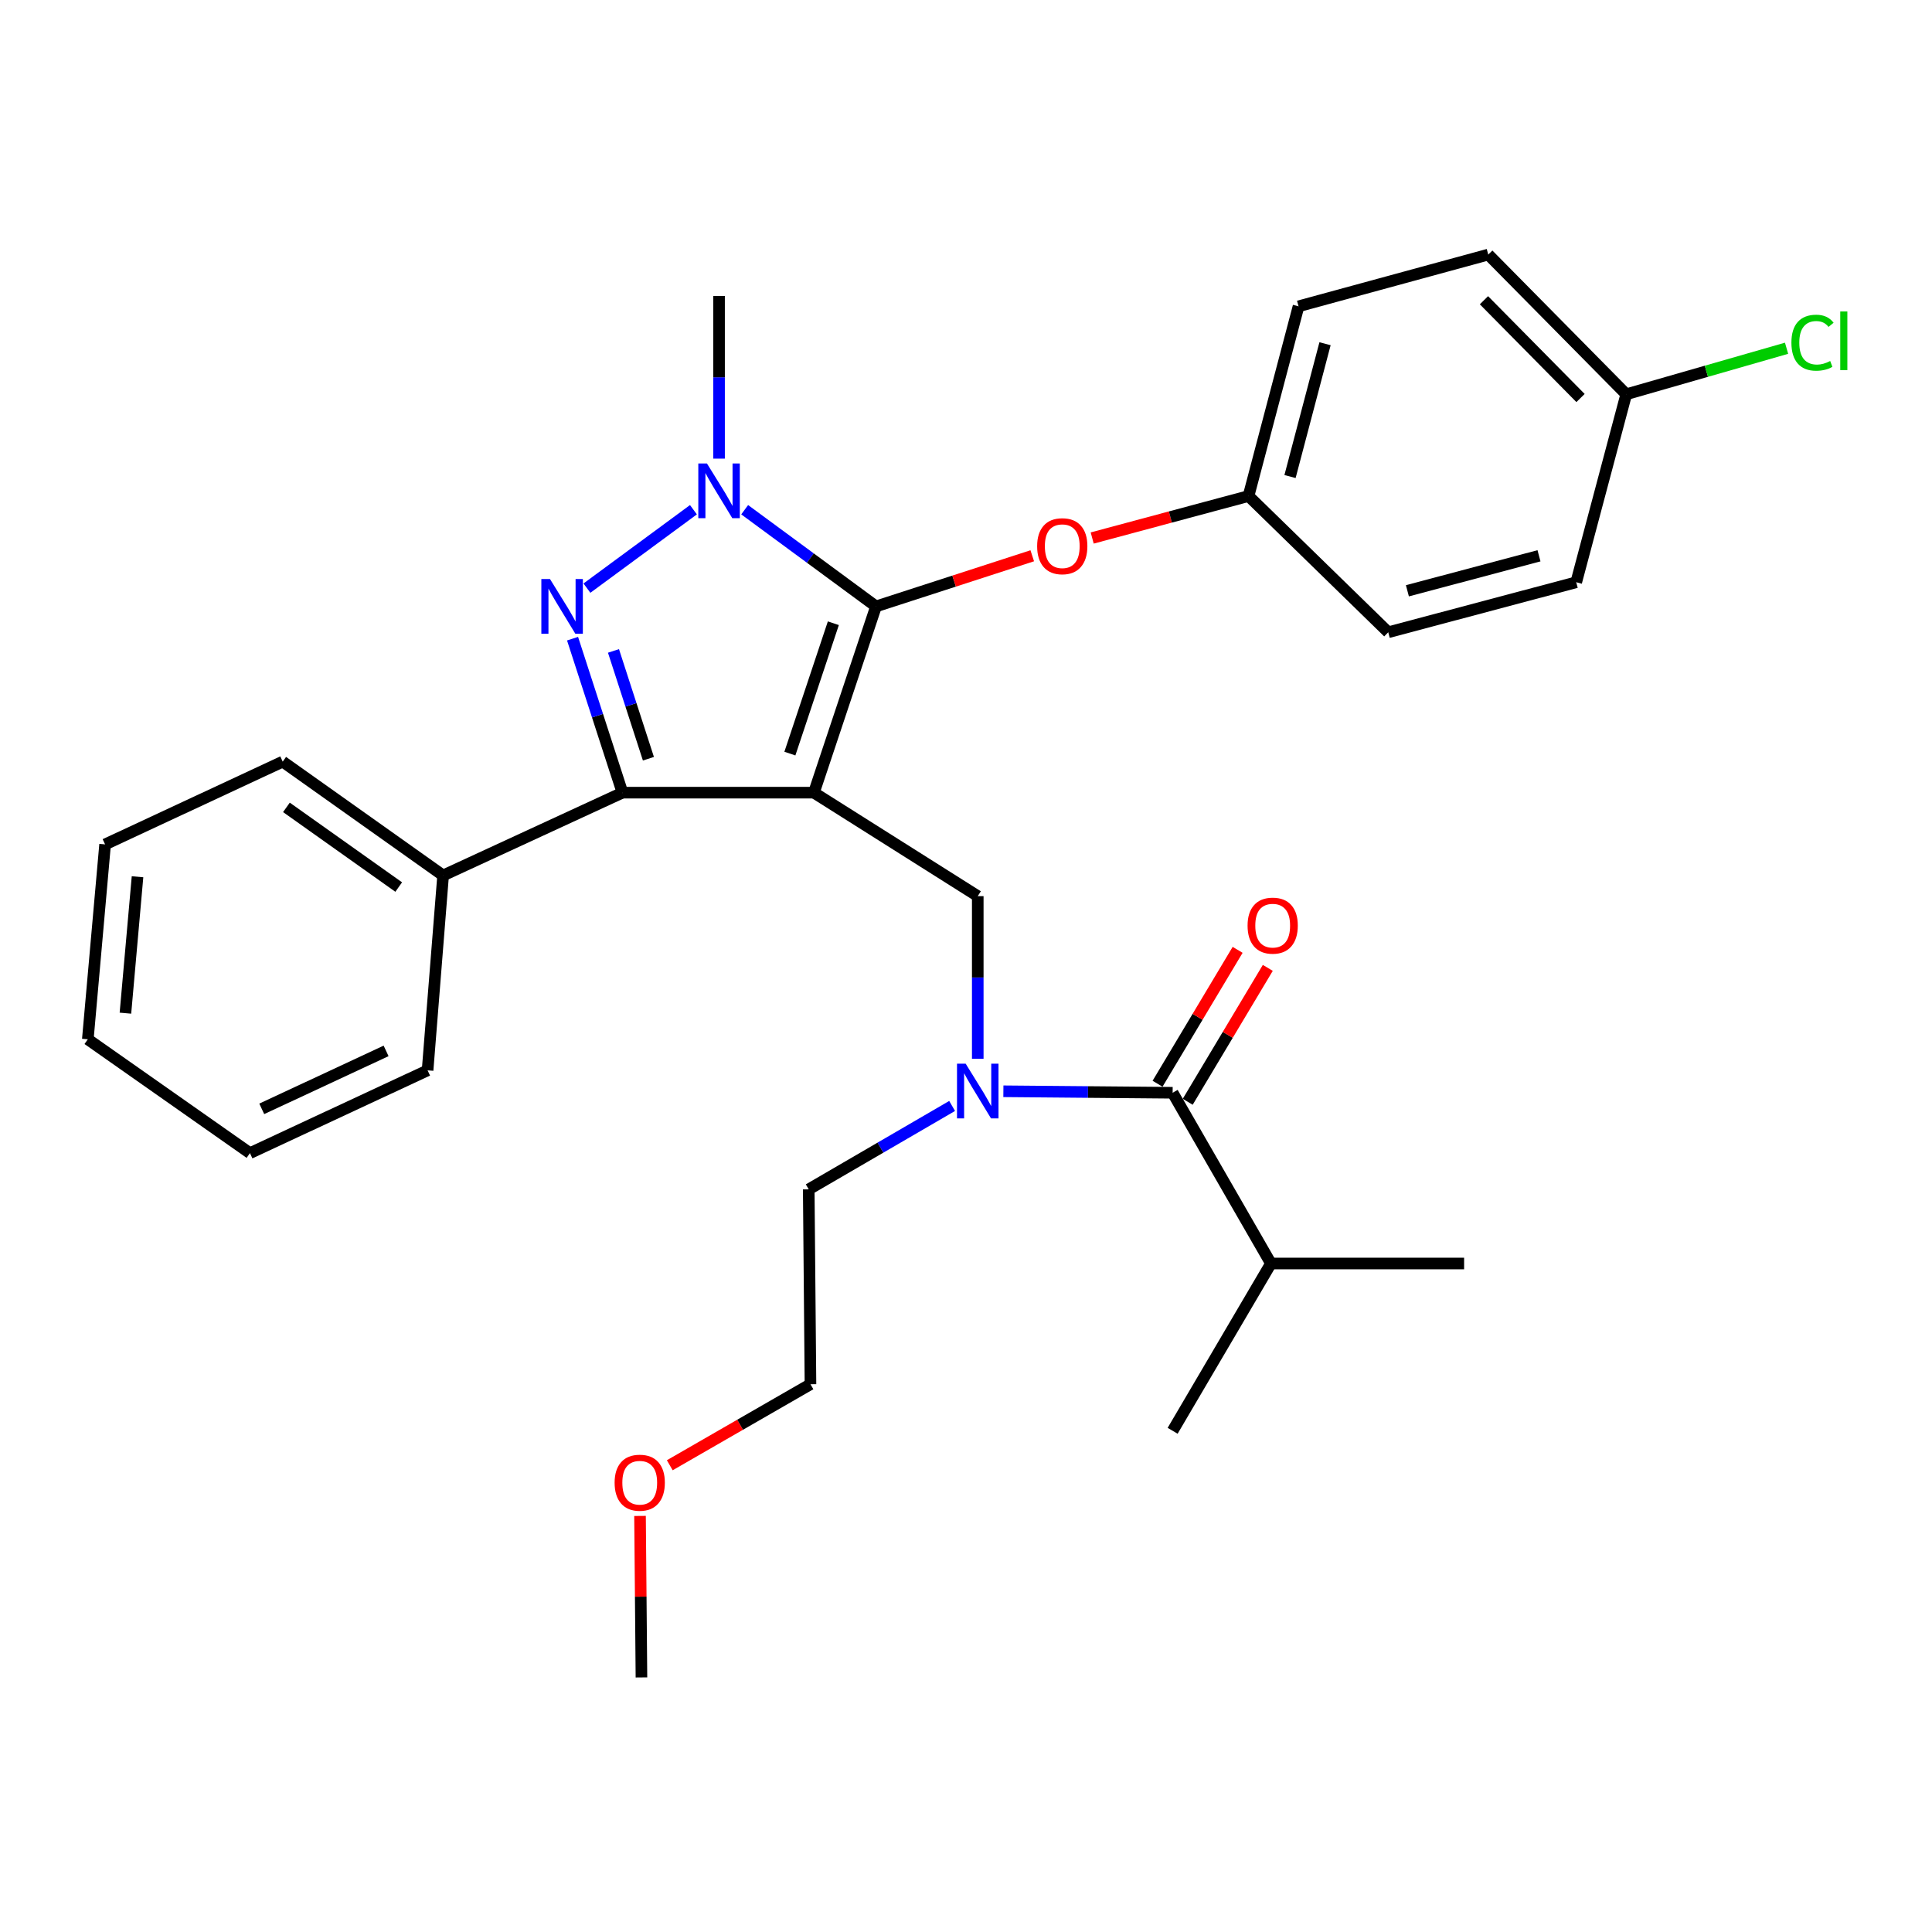 <?xml version='1.0' encoding='iso-8859-1'?>
<svg version='1.1' baseProfile='full'
              xmlns='http://www.w3.org/2000/svg'
                      xmlns:rdkit='http://www.rdkit.org/xml'
                      xmlns:xlink='http://www.w3.org/1999/xlink'
                  xml:space='preserve'
width='1000px' height='1000px' viewBox='0 0 1000 1000'>
<!-- END OF HEADER -->
<rect style='opacity:1.0;fill:#FFFFFF;stroke:none' width='1000' height='1000' x='0' y='0'> </rect>
<path class='bond-0' d='M 657.84,653.988 L 606.955,740.575' style='fill:none;fill-rule:evenodd;stroke:#000000;stroke-width:6px;stroke-linecap:butt;stroke-linejoin:miter;stroke-opacity:1' />
<path class='bond-1' d='M 657.84,653.988 L 757.82,653.988' style='fill:none;fill-rule:evenodd;stroke:#000000;stroke-width:6px;stroke-linecap:butt;stroke-linejoin:miter;stroke-opacity:1' />
<path class='bond-2' d='M 657.84,653.988 L 606.955,565.612' style='fill:none;fill-rule:evenodd;stroke:#000000;stroke-width:6px;stroke-linecap:butt;stroke-linejoin:miter;stroke-opacity:1' />
<path class='bond-3' d='M 506.086,548.041 L 506.086,505.942' style='fill:none;fill-rule:evenodd;stroke:#0000FF;stroke-width:6px;stroke-linecap:butt;stroke-linejoin:miter;stroke-opacity:1' />
<path class='bond-3' d='M 506.086,505.942 L 506.086,463.843' style='fill:none;fill-rule:evenodd;stroke:#000000;stroke-width:6px;stroke-linecap:butt;stroke-linejoin:miter;stroke-opacity:1' />
<path class='bond-4' d='M 519.347,564.84 L 563.151,565.226' style='fill:none;fill-rule:evenodd;stroke:#0000FF;stroke-width:6px;stroke-linecap:butt;stroke-linejoin:miter;stroke-opacity:1' />
<path class='bond-4' d='M 563.151,565.226 L 606.955,565.612' style='fill:none;fill-rule:evenodd;stroke:#000000;stroke-width:6px;stroke-linecap:butt;stroke-linejoin:miter;stroke-opacity:1' />
<path class='bond-5' d='M 492.815,572.441 L 455.707,594.024' style='fill:none;fill-rule:evenodd;stroke:#0000FF;stroke-width:6px;stroke-linecap:butt;stroke-linejoin:miter;stroke-opacity:1' />
<path class='bond-5' d='M 455.707,594.024 L 418.599,615.608' style='fill:none;fill-rule:evenodd;stroke:#000000;stroke-width:6px;stroke-linecap:butt;stroke-linejoin:miter;stroke-opacity:1' />
<path class='bond-6' d='M 614.763,570.282 L 635.487,535.629' style='fill:none;fill-rule:evenodd;stroke:#000000;stroke-width:6px;stroke-linecap:butt;stroke-linejoin:miter;stroke-opacity:1' />
<path class='bond-6' d='M 635.487,535.629 L 656.211,500.977' style='fill:none;fill-rule:evenodd;stroke:#FF0000;stroke-width:6px;stroke-linecap:butt;stroke-linejoin:miter;stroke-opacity:1' />
<path class='bond-6' d='M 599.148,560.943 L 619.872,526.291' style='fill:none;fill-rule:evenodd;stroke:#000000;stroke-width:6px;stroke-linecap:butt;stroke-linejoin:miter;stroke-opacity:1' />
<path class='bond-6' d='M 619.872,526.291 L 640.596,491.638' style='fill:none;fill-rule:evenodd;stroke:#FF0000;stroke-width:6px;stroke-linecap:butt;stroke-linejoin:miter;stroke-opacity:1' />
<path class='bond-7' d='M 506.086,463.843 L 421.278,410.28' style='fill:none;fill-rule:evenodd;stroke:#000000;stroke-width:6px;stroke-linecap:butt;stroke-linejoin:miter;stroke-opacity:1' />
<path class='bond-8' d='M 385.444,263.831 L 419.433,288.854' style='fill:none;fill-rule:evenodd;stroke:#0000FF;stroke-width:6px;stroke-linecap:butt;stroke-linejoin:miter;stroke-opacity:1' />
<path class='bond-8' d='M 419.433,288.854 L 453.422,313.878' style='fill:none;fill-rule:evenodd;stroke:#000000;stroke-width:6px;stroke-linecap:butt;stroke-linejoin:miter;stroke-opacity:1' />
<path class='bond-9' d='M 358.92,263.831 L 303.793,304.417' style='fill:none;fill-rule:evenodd;stroke:#0000FF;stroke-width:6px;stroke-linecap:butt;stroke-linejoin:miter;stroke-opacity:1' />
<path class='bond-10' d='M 372.182,237.385 L 372.182,195.286' style='fill:none;fill-rule:evenodd;stroke:#0000FF;stroke-width:6px;stroke-linecap:butt;stroke-linejoin:miter;stroke-opacity:1' />
<path class='bond-10' d='M 372.182,195.286 L 372.182,153.187' style='fill:none;fill-rule:evenodd;stroke:#000000;stroke-width:6px;stroke-linecap:butt;stroke-linejoin:miter;stroke-opacity:1' />
<path class='bond-11' d='M 453.422,313.878 L 493.856,300.773' style='fill:none;fill-rule:evenodd;stroke:#000000;stroke-width:6px;stroke-linecap:butt;stroke-linejoin:miter;stroke-opacity:1' />
<path class='bond-11' d='M 493.856,300.773 L 534.29,287.668' style='fill:none;fill-rule:evenodd;stroke:#FF0000;stroke-width:6px;stroke-linecap:butt;stroke-linejoin:miter;stroke-opacity:1' />
<path class='bond-12' d='M 453.422,313.878 L 421.278,410.28' style='fill:none;fill-rule:evenodd;stroke:#000000;stroke-width:6px;stroke-linecap:butt;stroke-linejoin:miter;stroke-opacity:1' />
<path class='bond-12' d='M 431.34,322.583 L 408.839,390.064' style='fill:none;fill-rule:evenodd;stroke:#000000;stroke-width:6px;stroke-linecap:butt;stroke-linejoin:miter;stroke-opacity:1' />
<path class='bond-13' d='M 421.278,410.28 L 322.187,410.28' style='fill:none;fill-rule:evenodd;stroke:#000000;stroke-width:6px;stroke-linecap:butt;stroke-linejoin:miter;stroke-opacity:1' />
<path class='bond-14' d='M 322.187,410.28 L 229.353,453.138' style='fill:none;fill-rule:evenodd;stroke:#000000;stroke-width:6px;stroke-linecap:butt;stroke-linejoin:miter;stroke-opacity:1' />
<path class='bond-15' d='M 322.187,410.28 L 309.27,370.425' style='fill:none;fill-rule:evenodd;stroke:#000000;stroke-width:6px;stroke-linecap:butt;stroke-linejoin:miter;stroke-opacity:1' />
<path class='bond-15' d='M 309.27,370.425 L 296.353,330.571' style='fill:none;fill-rule:evenodd;stroke:#0000FF;stroke-width:6px;stroke-linecap:butt;stroke-linejoin:miter;stroke-opacity:1' />
<path class='bond-15' d='M 335.62,392.714 L 326.578,364.816' style='fill:none;fill-rule:evenodd;stroke:#000000;stroke-width:6px;stroke-linecap:butt;stroke-linejoin:miter;stroke-opacity:1' />
<path class='bond-15' d='M 326.578,364.816 L 317.536,336.918' style='fill:none;fill-rule:evenodd;stroke:#0000FF;stroke-width:6px;stroke-linecap:butt;stroke-linejoin:miter;stroke-opacity:1' />
<path class='bond-16' d='M 346.672,758.409 L 383.085,737.443' style='fill:none;fill-rule:evenodd;stroke:#FF0000;stroke-width:6px;stroke-linecap:butt;stroke-linejoin:miter;stroke-opacity:1' />
<path class='bond-16' d='M 383.085,737.443 L 419.499,716.477' style='fill:none;fill-rule:evenodd;stroke:#000000;stroke-width:6px;stroke-linecap:butt;stroke-linejoin:miter;stroke-opacity:1' />
<path class='bond-17' d='M 331.275,784.644 L 331.644,826.438' style='fill:none;fill-rule:evenodd;stroke:#FF0000;stroke-width:6px;stroke-linecap:butt;stroke-linejoin:miter;stroke-opacity:1' />
<path class='bond-17' d='M 331.644,826.438 L 332.012,868.232' style='fill:none;fill-rule:evenodd;stroke:#000000;stroke-width:6px;stroke-linecap:butt;stroke-linejoin:miter;stroke-opacity:1' />
<path class='bond-18' d='M 418.599,615.608 L 419.499,716.477' style='fill:none;fill-rule:evenodd;stroke:#000000;stroke-width:6px;stroke-linecap:butt;stroke-linejoin:miter;stroke-opacity:1' />
<path class='bond-19' d='M 565.319,278.472 L 605.778,267.609' style='fill:none;fill-rule:evenodd;stroke:#FF0000;stroke-width:6px;stroke-linecap:butt;stroke-linejoin:miter;stroke-opacity:1' />
<path class='bond-19' d='M 605.778,267.609 L 646.236,256.746' style='fill:none;fill-rule:evenodd;stroke:#000000;stroke-width:6px;stroke-linecap:butt;stroke-linejoin:miter;stroke-opacity:1' />
<path class='bond-20' d='M 841.739,204.072 L 883.231,192.161' style='fill:none;fill-rule:evenodd;stroke:#000000;stroke-width:6px;stroke-linecap:butt;stroke-linejoin:miter;stroke-opacity:1' />
<path class='bond-20' d='M 883.231,192.161 L 924.723,180.25' style='fill:none;fill-rule:evenodd;stroke:#00CC00;stroke-width:6px;stroke-linecap:butt;stroke-linejoin:miter;stroke-opacity:1' />
<path class='bond-21' d='M 841.739,204.072 L 770.324,131.768' style='fill:none;fill-rule:evenodd;stroke:#000000;stroke-width:6px;stroke-linecap:butt;stroke-linejoin:miter;stroke-opacity:1' />
<path class='bond-21' d='M 818.081,206.012 L 768.091,155.4' style='fill:none;fill-rule:evenodd;stroke:#000000;stroke-width:6px;stroke-linecap:butt;stroke-linejoin:miter;stroke-opacity:1' />
<path class='bond-22' d='M 841.739,204.072 L 815.852,301.374' style='fill:none;fill-rule:evenodd;stroke:#000000;stroke-width:6px;stroke-linecap:butt;stroke-linejoin:miter;stroke-opacity:1' />
<path class='bond-23' d='M 646.236,256.746 L 718.55,327.261' style='fill:none;fill-rule:evenodd;stroke:#000000;stroke-width:6px;stroke-linecap:butt;stroke-linejoin:miter;stroke-opacity:1' />
<path class='bond-24' d='M 646.236,256.746 L 672.123,158.545' style='fill:none;fill-rule:evenodd;stroke:#000000;stroke-width:6px;stroke-linecap:butt;stroke-linejoin:miter;stroke-opacity:1' />
<path class='bond-24' d='M 667.713,246.654 L 685.834,177.913' style='fill:none;fill-rule:evenodd;stroke:#000000;stroke-width:6px;stroke-linecap:butt;stroke-linejoin:miter;stroke-opacity:1' />
<path class='bond-25' d='M 229.353,453.138 L 146.334,394.218' style='fill:none;fill-rule:evenodd;stroke:#000000;stroke-width:6px;stroke-linecap:butt;stroke-linejoin:miter;stroke-opacity:1' />
<path class='bond-25' d='M 206.37,459.138 L 148.257,417.893' style='fill:none;fill-rule:evenodd;stroke:#000000;stroke-width:6px;stroke-linecap:butt;stroke-linejoin:miter;stroke-opacity:1' />
<path class='bond-26' d='M 229.353,453.138 L 221.317,554.008' style='fill:none;fill-rule:evenodd;stroke:#000000;stroke-width:6px;stroke-linecap:butt;stroke-linejoin:miter;stroke-opacity:1' />
<path class='bond-27' d='M 146.334,394.218 L 54.4,437.066' style='fill:none;fill-rule:evenodd;stroke:#000000;stroke-width:6px;stroke-linecap:butt;stroke-linejoin:miter;stroke-opacity:1' />
<path class='bond-28' d='M 54.4,437.066 L 45.455,537.936' style='fill:none;fill-rule:evenodd;stroke:#000000;stroke-width:6px;stroke-linecap:butt;stroke-linejoin:miter;stroke-opacity:1' />
<path class='bond-28' d='M 71.182,453.804 L 64.92,524.413' style='fill:none;fill-rule:evenodd;stroke:#000000;stroke-width:6px;stroke-linecap:butt;stroke-linejoin:miter;stroke-opacity:1' />
<path class='bond-29' d='M 45.455,537.936 L 129.373,596.857' style='fill:none;fill-rule:evenodd;stroke:#000000;stroke-width:6px;stroke-linecap:butt;stroke-linejoin:miter;stroke-opacity:1' />
<path class='bond-30' d='M 129.373,596.857 L 221.317,554.008' style='fill:none;fill-rule:evenodd;stroke:#000000;stroke-width:6px;stroke-linecap:butt;stroke-linejoin:miter;stroke-opacity:1' />
<path class='bond-30' d='M 135.479,573.938 L 199.84,543.944' style='fill:none;fill-rule:evenodd;stroke:#000000;stroke-width:6px;stroke-linecap:butt;stroke-linejoin:miter;stroke-opacity:1' />
<path class='bond-31' d='M 770.324,131.768 L 672.123,158.545' style='fill:none;fill-rule:evenodd;stroke:#000000;stroke-width:6px;stroke-linecap:butt;stroke-linejoin:miter;stroke-opacity:1' />
<path class='bond-32' d='M 815.852,301.374 L 718.55,327.261' style='fill:none;fill-rule:evenodd;stroke:#000000;stroke-width:6px;stroke-linecap:butt;stroke-linejoin:miter;stroke-opacity:1' />
<path class='bond-32' d='M 796.578,287.674 L 728.467,305.795' style='fill:none;fill-rule:evenodd;stroke:#000000;stroke-width:6px;stroke-linecap:butt;stroke-linejoin:miter;stroke-opacity:1' />
<path  class='atom-1' d='M 499.826 550.563
L 509.106 565.563
Q 510.026 567.043, 511.506 569.723
Q 512.986 572.403, 513.066 572.563
L 513.066 550.563
L 516.826 550.563
L 516.826 578.883
L 512.946 578.883
L 502.986 562.483
Q 501.826 560.563, 500.586 558.363
Q 499.386 556.163, 499.026 555.483
L 499.026 578.883
L 495.346 578.883
L 495.346 550.563
L 499.826 550.563
' fill='#0000FF'/>
<path  class='atom-3' d='M 645.74 479.105
Q 645.74 472.305, 649.1 468.505
Q 652.46 464.705, 658.74 464.705
Q 665.02 464.705, 668.38 468.505
Q 671.74 472.305, 671.74 479.105
Q 671.74 485.985, 668.34 489.905
Q 664.94 493.785, 658.74 493.785
Q 652.5 493.785, 649.1 489.905
Q 645.74 486.025, 645.74 479.105
M 658.74 490.585
Q 663.06 490.585, 665.38 487.705
Q 667.74 484.785, 667.74 479.105
Q 667.74 473.545, 665.38 470.745
Q 663.06 467.905, 658.74 467.905
Q 654.42 467.905, 652.06 470.705
Q 649.74 473.505, 649.74 479.105
Q 649.74 484.825, 652.06 487.705
Q 654.42 490.585, 658.74 490.585
' fill='#FF0000'/>
<path  class='atom-7' d='M 365.922 239.907
L 375.202 254.907
Q 376.122 256.387, 377.602 259.067
Q 379.082 261.747, 379.162 261.907
L 379.162 239.907
L 382.922 239.907
L 382.922 268.227
L 379.042 268.227
L 369.082 251.827
Q 367.922 249.907, 366.682 247.707
Q 365.482 245.507, 365.122 244.827
L 365.122 268.227
L 361.442 268.227
L 361.442 239.907
L 365.922 239.907
' fill='#0000FF'/>
<path  class='atom-11' d='M 284.682 299.718
L 293.962 314.718
Q 294.882 316.198, 296.362 318.878
Q 297.842 321.558, 297.922 321.718
L 297.922 299.718
L 301.682 299.718
L 301.682 328.038
L 297.802 328.038
L 287.842 311.638
Q 286.682 309.718, 285.442 307.518
Q 284.242 305.318, 283.882 304.638
L 283.882 328.038
L 280.202 328.038
L 280.202 299.718
L 284.682 299.718
' fill='#0000FF'/>
<path  class='atom-12' d='M 318.123 767.442
Q 318.123 760.642, 321.483 756.842
Q 324.843 753.042, 331.123 753.042
Q 337.403 753.042, 340.763 756.842
Q 344.123 760.642, 344.123 767.442
Q 344.123 774.322, 340.723 778.242
Q 337.323 782.122, 331.123 782.122
Q 324.883 782.122, 321.483 778.242
Q 318.123 774.362, 318.123 767.442
M 331.123 778.922
Q 335.443 778.922, 337.763 776.042
Q 340.123 773.122, 340.123 767.442
Q 340.123 761.882, 337.763 759.082
Q 335.443 756.242, 331.123 756.242
Q 326.803 756.242, 324.443 759.042
Q 322.123 761.842, 322.123 767.442
Q 322.123 773.162, 324.443 776.042
Q 326.803 778.922, 331.123 778.922
' fill='#FF0000'/>
<path  class='atom-16' d='M 536.824 282.713
Q 536.824 275.913, 540.184 272.113
Q 543.544 268.313, 549.824 268.313
Q 556.104 268.313, 559.464 272.113
Q 562.824 275.913, 562.824 282.713
Q 562.824 289.593, 559.424 293.513
Q 556.024 297.393, 549.824 297.393
Q 543.584 297.393, 540.184 293.513
Q 536.824 289.633, 536.824 282.713
M 549.824 294.193
Q 554.144 294.193, 556.464 291.313
Q 558.824 288.393, 558.824 282.713
Q 558.824 277.153, 556.464 274.353
Q 554.144 271.513, 549.824 271.513
Q 545.504 271.513, 543.144 274.313
Q 540.824 277.113, 540.824 282.713
Q 540.824 288.433, 543.144 291.313
Q 545.504 294.193, 549.824 294.193
' fill='#FF0000'/>
<path  class='atom-19' d='M 927.231 177.376
Q 927.231 170.336, 930.511 166.656
Q 933.831 162.936, 940.111 162.936
Q 945.951 162.936, 949.071 167.056
L 946.431 169.216
Q 944.151 166.216, 940.111 166.216
Q 935.831 166.216, 933.551 169.096
Q 931.311 171.936, 931.311 177.376
Q 931.311 182.976, 933.631 185.856
Q 935.991 188.736, 940.551 188.736
Q 943.671 188.736, 947.311 186.856
L 948.431 189.856
Q 946.951 190.816, 944.711 191.376
Q 942.471 191.936, 939.991 191.936
Q 933.831 191.936, 930.511 188.176
Q 927.231 184.416, 927.231 177.376
' fill='#00CC00'/>
<path  class='atom-19' d='M 952.511 161.216
L 956.191 161.216
L 956.191 191.576
L 952.511 191.576
L 952.511 161.216
' fill='#00CC00'/>
</svg>
